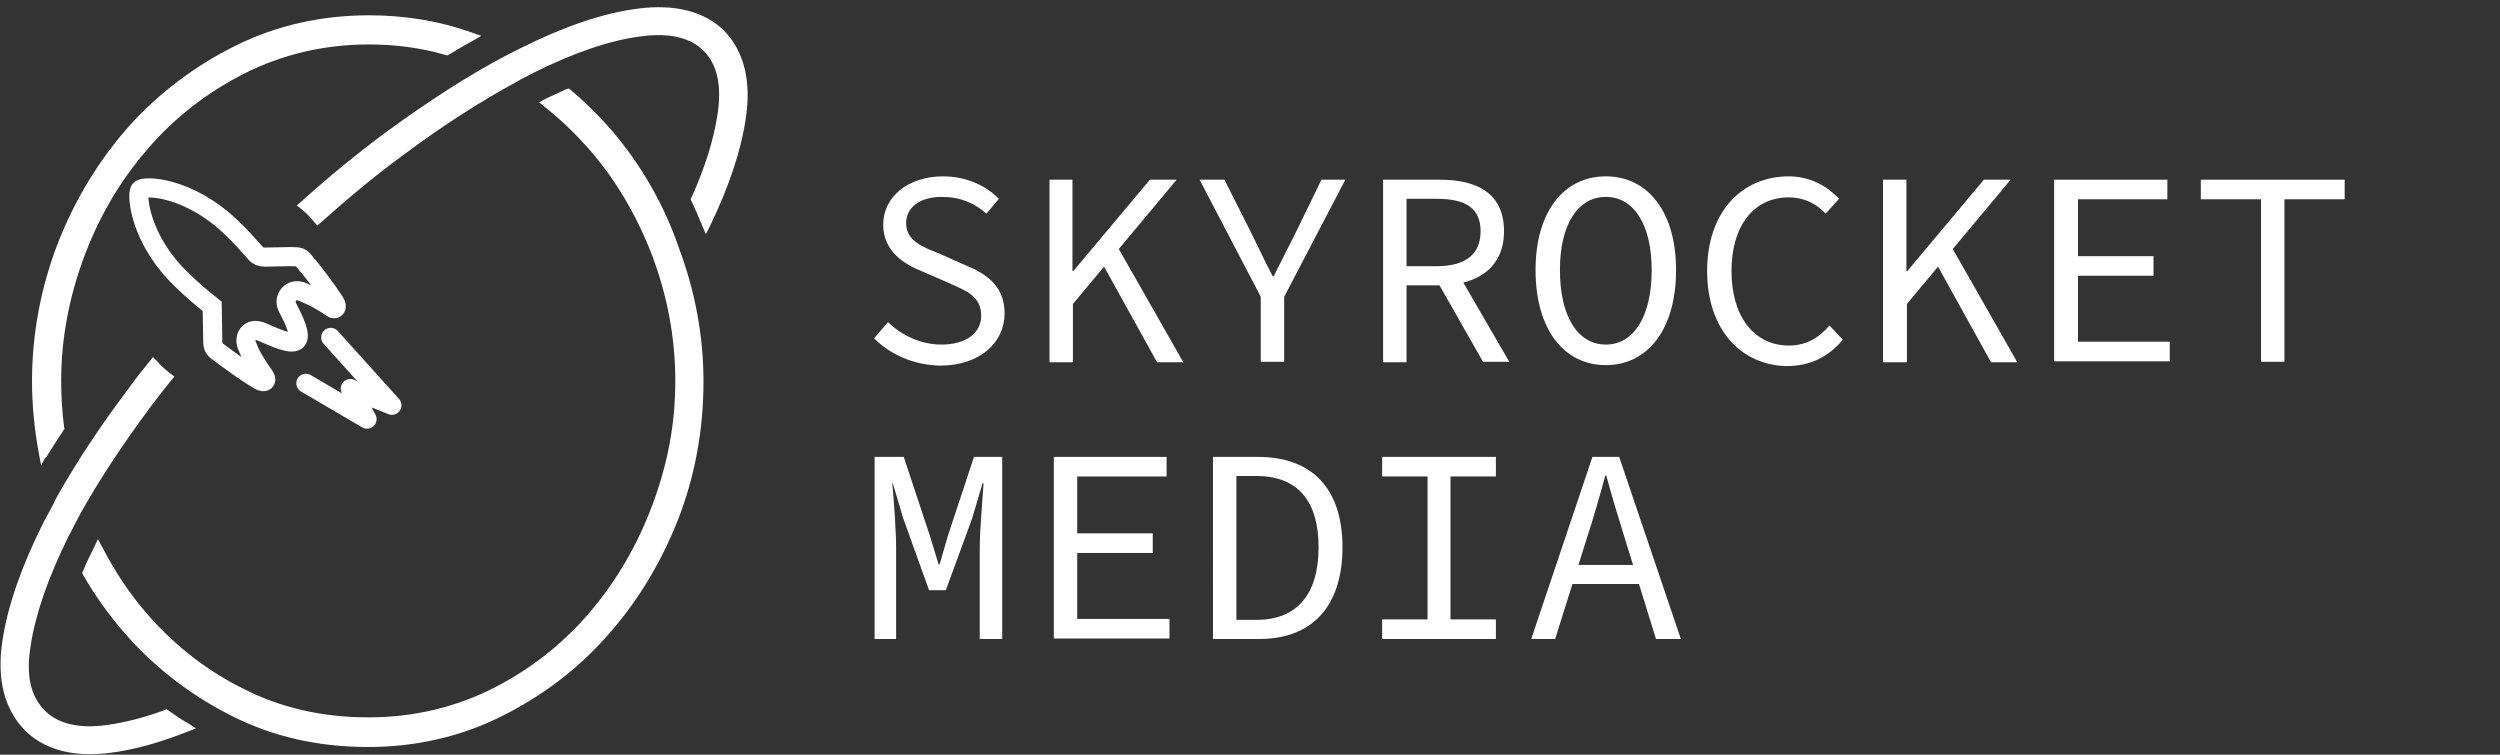 <?xml version="1.0" encoding="utf-8"?>
<!-- Generator: Adobe Illustrator 27.8.0, SVG Export Plug-In . SVG Version: 6.00 Build 0)  -->
<svg version="1.1" id="b" xmlns="http://www.w3.org/2000/svg" xmlns:xlink="http://www.w3.org/1999/xlink" x="0px" y="0px"
	 viewBox="0 0 523.1 157.9" style="enable-background:new 0 0 523.1 157.9;" xml:space="preserve">
<rect x="0" y="0" width="523.1" height="157.9" fill="#333333" stroke="none"/>
<style type="text/css">
	.st0{fill:#FFFFFF;}
	.st1{fill-rule:evenodd;clip-rule:evenodd;fill:none;stroke:#FFFFFF;stroke-width:4;stroke-miterlimit:10;}
	
		.st2{fill-rule:evenodd;clip-rule:evenodd;fill:none;stroke:#FFFFFF;stroke-width:4;stroke-linecap:round;stroke-linejoin:round;stroke-miterlimit:10;}
</style>
<g id="c">
	<g>
		<path class="st0" d="M8.6,97.4l0.9-1.7l0.1,0.1l0.5-0.8c0.9-1.5,2-3.1,3.2-5l0.2-0.3l-0.1-0.4c-0.4-3.2-0.6-6.4-0.6-9.6
			c0-8.7,1.6-17.3,4.7-25.7c3.1-8.4,7.5-16,13.2-22.6c5.6-6.6,12.5-12,20.4-16c7.9-4,16.7-6.1,26.1-6.1c5.5,0,10.9,0.7,16,2.2
			l0.4,0.1l0.4-0.2c1.5-0.9,3.1-1.9,4.8-2.8l1.9-1.1l-2-0.7C92,4.4,84.8,3.2,77.2,3.2c-9.9,0-19.3,2.1-27.8,6.3
			c-8.5,4.2-16.1,9.9-22.4,16.9c-6.3,7.1-11.3,15.3-14.9,24.5C8.6,60,6.7,69.7,6.7,79.8c0,5,0.5,10,1.4,14.9L8.6,97.4L8.6,97.4z"/>
		<path class="st0" d="M128.1,27.4c-2.6-3-5.5-5.9-8.6-8.5l-0.5-0.4l-0.6,0.2c-1.5,0.7-2.8,1.3-4.1,1.9l-1.5,0.8l1.2,1
			c3.2,2.5,6.1,5.3,8.8,8.3c5.8,6.5,10.3,14.1,13.6,22.6c3.2,8.5,4.9,17.3,4.9,26.4s-1.6,17.3-4.7,25.7c-3.1,8.4-7.5,16-13.1,22.6
			c-5.6,6.6-12.4,12-20.3,16c-7.9,4-16.7,6.1-26.1,6.1s-18-1.9-25.8-5.8c-7.8-3.8-14.6-9.1-20.3-15.6c-3.7-4.2-6.9-9-9.6-14.2
			l-0.9-1.7l-1,2.1c-0.7,1.4-1.4,2.8-2.1,4.5l-0.2,0.5l0.2,0.4c2.5,4.4,5.5,8.5,8.7,12.2c6.2,7.1,13.7,12.9,22.2,17.2
			c8.6,4.4,18.2,6.6,28.7,6.6c9.9,0,19.2-2.1,27.7-6.3c8.5-4.2,16-9.8,22.2-16.8c6.3-7,11.3-15.2,14.9-24.3s5.4-19,5.4-29.1
			c0-9.3-1.7-18.7-5.1-27.8C139,42.9,134.2,34.6,128.1,27.4L128.1,27.4z"/>
		<path class="st0" d="M35.3,148.7l-0.4-0.3l-0.5,0.2c-4.4,1.6-8.4,2.6-12,3.1c-5.8,0.8-10.2-0.2-13-3c-3-3-4-7.4-3-13.5
			c1-6.7,3.7-14.4,7.9-22.9c0.8-1.5,1.6-3.1,2.4-4.6c4-7.2,9-14.8,14.9-22.7c1.2-1.6,2.5-3.3,4.2-5.4l0.7-0.8l-0.8-0.6
			c-1-0.8-2-1.6-2.8-2.6L32,74.7l-0.7,0.9c-1.8,2.2-3.2,4-4.4,5.7c-5.9,7.8-10.9,15.4-14.9,22.5l0,0l-0.5,0.9l-0.1,0.3l-0.3,0.6l0,0
			c-0.7,1.3-1.4,2.6-2.1,3.9c-4.5,9-7.4,17.3-8.5,24.6c-1.2,8,0.4,14.3,4.7,18.7c3.3,3.3,7.9,5,13.6,5c1.4,0,2.9-0.1,4.4-0.3
			c4.8-0.6,10.2-2.1,16-4.4l1.8-0.7l-1.7-1.1C38,150.6,36.7,149.7,35.3,148.7L35.3,148.7z"/>
		<path class="st0" d="M133.5,1.8c-7.2,0.9-15.4,3.7-24.4,8.2c-1,0.5-2,1-3,1.5c-8,4.2-16.5,9.7-25.4,16.2
			C74.9,32,68.9,36.9,63,42.2L62.1,43l0.9,0.7c1,0.8,1.9,1.7,2.7,2.7l0.7,0.8l0.8-0.7c5.8-5.2,11.5-9.9,17.1-14
			c8.4-6.3,16.6-11.5,24.2-15.6l0.3-0.2c1-0.5,1.9-1,2.9-1.5c8.4-4.2,16-6.8,22.5-7.6c5.9-0.8,10.3,0.3,13,3
			c2.9,2.9,3.9,7.4,2.9,13.6c-0.8,5.1-2.6,10.9-5.4,17.1l-0.2,0.4l0.2,0.4c0.7,1.5,1.4,3.1,2.1,4.8l0.9,2.1l1-2
			c3.8-7.9,6.3-15.3,7.3-21.9c1.3-8.1-0.3-14.4-4.6-18.8C147.3,2.4,141.3,0.8,133.5,1.8L133.5,1.8z"/>
	</g>
</g>
<path class="st1" d="M29.3,39.7c0.9-1,10.3-0.6,19.1,7.9c2,1.9,3.6,3.7,5.1,5.4c0.4,0.5,1.1,0.8,1.8,0.8l5.3-0.1
	c2.2,0,2.3,0,3.4,1.4c0.1,0.2,0.3,0.4,0.6,0.7c1.2,1.5,3.5,4.4,5.5,7.5c0.6,0.9,0.1,1.7-0.7,1.1c-1.9-1.4-4.1-2.5-6.3-3.4
	c0,0-0.1,0-0.1,0c-2-0.8-3.8,1.3-2.9,3.2c1.4,2.7,3,6,2,7c-1,1.1-4.4-0.5-7.2-1.7c-2.8-1.3-4.1,1.2-3.1,3.1c0,0,0,0,0,0
	c0.7,1.9,2,3.9,3.6,6.2c0.6,0.9-0.1,1.4-1.1,0.8c-3.4-2-6.5-4.4-7.9-5.4L46,73.9c-1.5-1.1-1.5-1.2-1.5-3.7l-0.1-6.1l0,0
	c-2-1.6-4.2-3.4-6.4-5.6C29.2,50.1,28.5,40.6,29.3,39.7"/>
<g>
	<path class="st0" d="M182.9,70.8l2.9-3.4c2.9,2.8,6.9,4.7,11.2,4.7c5.2,0,8.3-2.5,8.3-6c0-4.1-3-5.2-6.8-6.9l-5.5-2.4
		c-3.8-1.5-8.2-4.2-8.2-9.8c0-5.8,5.2-10.1,12.5-10.1c4.8,0,9,1.9,11.7,4.7l-2.6,3.1c-2.5-2.2-5.4-3.5-9.4-3.5
		c-4.4,0-7.4,2.1-7.4,5.5c0,3.7,3.5,5,6.8,6.3l5.4,2.4c4.7,1.9,8.4,4.5,8.4,10.2c0,6-5.1,10.9-13.5,10.9
		C191.2,76.4,186.3,74.2,182.9,70.8z"/>
	<path class="st0" d="M219.5,37.6h4.9v19.1h0.2l16-19.1h5.6l-21.7,26v12.2h-4.9V37.6z M230.3,54.5l3-3.8l14.3,25.1h-5.5L230.3,54.5z
		"/>
	<path class="st0" d="M263.8,62.1L251,37.6h5.2l5.7,11.3c1.5,3,2.8,5.9,4.4,8.9h0.2c1.5-3,3-5.9,4.5-8.9l5.5-11.3h5l-12.8,24.5v13.6
		h-4.9V62.1z"/>
	<path class="st0" d="M289.4,37.6h11.9c7.7,0,13.4,2.8,13.4,10.8c0,7.6-5.6,11.3-13.4,11.3h-7v16.1h-4.9V37.6z M300.6,55.7
		c5.9,0,9.2-2.4,9.2-7.3c0-5-3.3-6.8-9.2-6.8h-6.3v14.1H300.6z M304.2,55.7l11.6,20h-5.5l-9.9-17.4L304.2,55.7z"/>
	<path class="st0" d="M321.3,56.5c0-12.3,6-19.6,14.7-19.6s14.7,7.3,14.7,19.6c0,12.5-6,19.9-14.7,19.9S321.3,69,321.3,56.5z
		 M345.6,56.5c0-9.6-3.8-15.3-9.6-15.3s-9.6,5.7-9.6,15.3c0,9.8,3.8,15.6,9.6,15.6S345.6,66.3,345.6,56.5z"/>
	<path class="st0" d="M357.2,56.7c0-12.3,7.2-19.8,17.1-19.8c4.6,0,8.2,2.2,10.5,4.7l-2.8,3.1c-2-2.1-4.5-3.4-7.7-3.4
		c-7.3,0-12,5.9-12,15.4c0,9.6,4.8,15.6,12,15.6c3.5,0,6.2-1.5,8.5-4.2l2.8,3c-3,3.5-6.7,5.5-11.8,5.5
		C364.4,76.4,357.2,69.1,357.2,56.7z"/>
	<path class="st0" d="M394,37.6h4.9v19.1h0.2l16-19.1h5.6l-21.7,26v12.2H394V37.6z M404.8,54.5l3-3.8l14.3,25.1h-5.5L404.8,54.5z"/>
	<path class="st0" d="M429.9,37.6h23.6v4.1h-18.7v11.9h15.8v4.1h-15.8v13.8H454v4.1h-24.2V37.6z"/>
	<path class="st0" d="M473.1,41.7h-12.6v-4.1h30.1v4.1H478v34h-4.9V41.7z"/>
</g>
<g>
	<path class="st0" d="M183.2,95.6h5.9l5.4,16.3l1.9,6.2h0.2l1.8-6.2l5.4-16.3h5.9v38.1h-4.7v-19.1c0-3.7,0.6-10.2,0.8-13.5h-0.2
		l-2.2,7.4l-5.5,15h-3.5l-5.4-15l-2.2-7.4h-0.1c0.3,3.3,0.8,9.8,0.8,13.5v19.1h-4.5V95.6z"/>
	<path class="st0" d="M220.5,95.6h23.6v4.1h-18.7v11.9h15.8v4.1h-15.8v13.8h19.3v4.1h-24.2V95.6z"/>
	<path class="st0" d="M253.8,95.6h9.4c11.5,0,17.7,6.8,17.7,18.9c0,12.2-6.2,19.2-17.4,19.2h-9.7V95.6z M262.9,129.7
		c8.7,0,13-5.6,13-15.2c0-9.6-4.3-14.9-13-14.9h-4.2v30.1H262.9z"/>
	<path class="st0" d="M289.2,129.6h9.5V99.7h-9.5v-4.1H313v4.1h-9.5v29.9h9.5v4.1h-23.8V129.6z"/>
	<path class="st0" d="M333.2,95.6h5.6l12.9,38.1h-5.2l-6.6-21.3c-1.3-4.2-2.6-8.4-3.8-12.9h-0.2c-1.2,4.4-2.4,8.6-3.8,12.9
		l-6.7,21.3h-5L333.2,95.6z M327.2,118.2h17.5v4h-17.5V118.2z"/>
</g>
<polyline class="st2" points="64,80.2 76.8,87.7 73.3,81.3 82,84.8 69.2,70.6 "/>
</svg>
